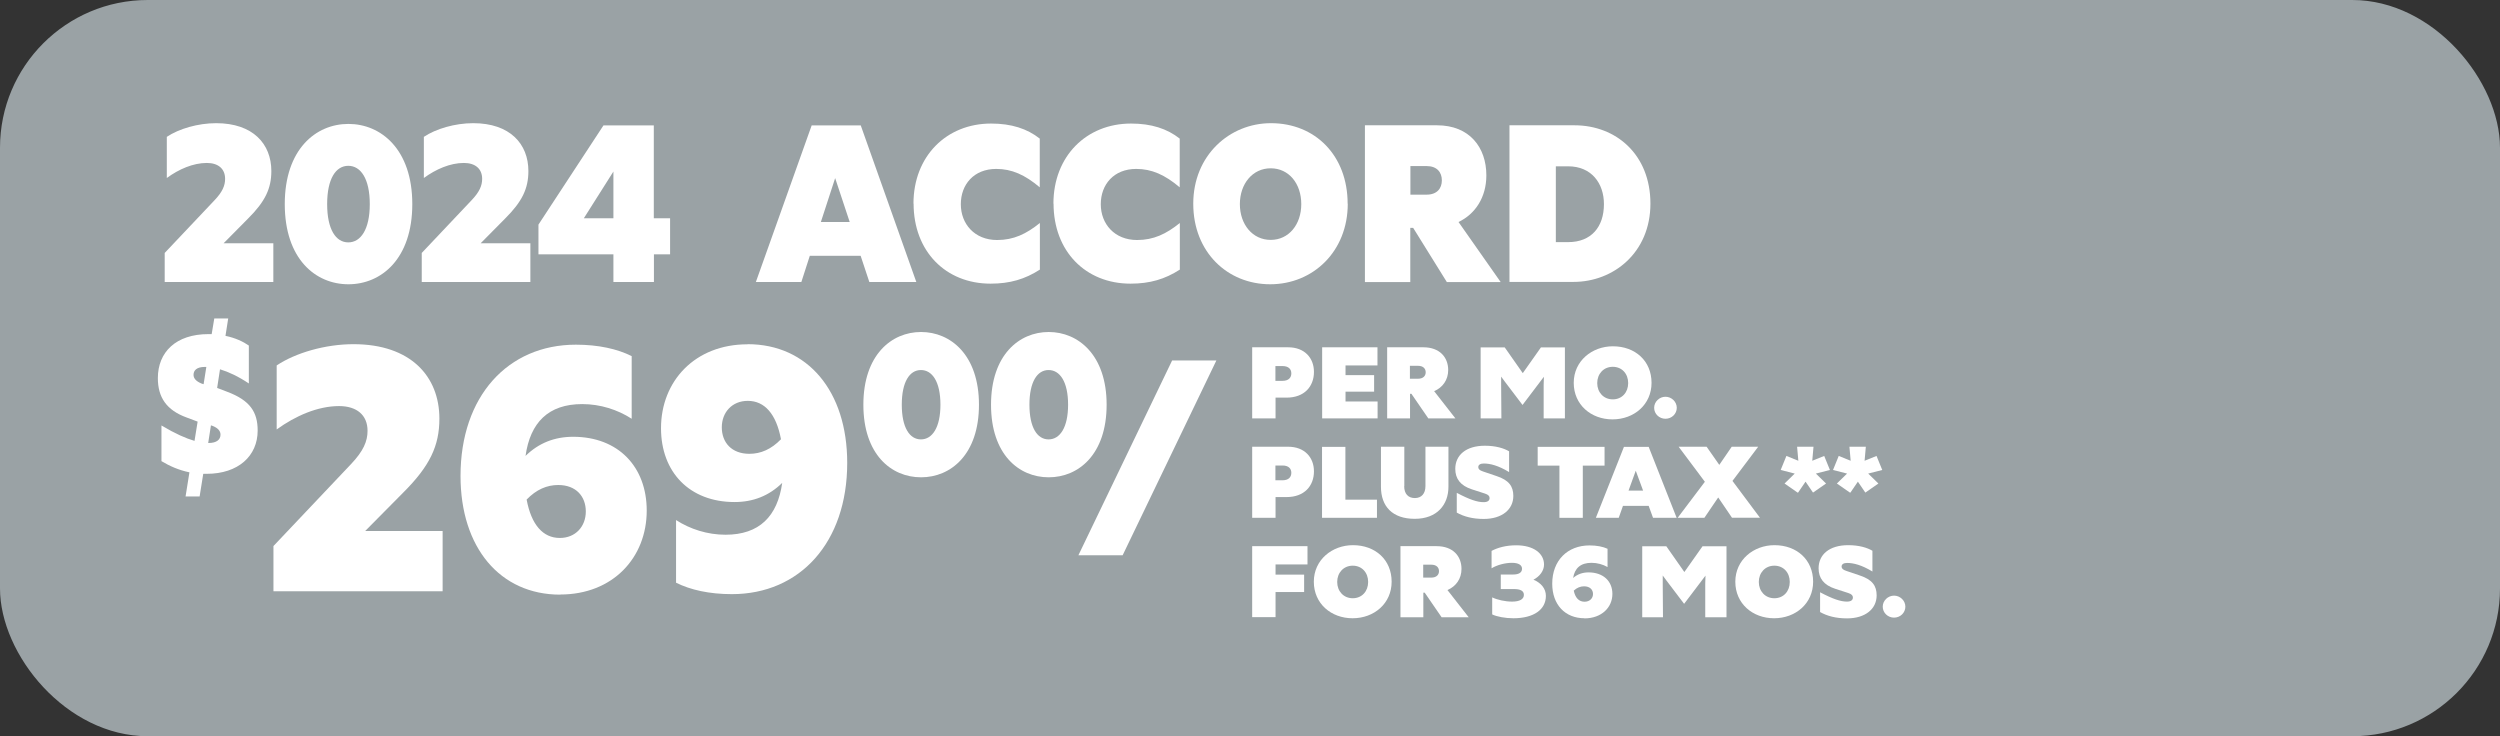 <?xml version="1.0" encoding="UTF-8"?>
<svg id="Layer_2" data-name="Layer 2" xmlns="http://www.w3.org/2000/svg" viewBox="0 0 201.13 59.23">
  <rect x="0" y="0" width="201.13" height="59.23" fill="#333333" stroke="none"/>
  <defs>
    <style>
      .cls-1 {
        fill: none;
      }

      .cls-2 {
        fill: #9aa2a5;
      }

      .cls-3 {
        fill: #fff;
      }
    </style>
  </defs>
  <g id="Layer_1-2" data-name="Layer 1">
    <g>
      <rect class="cls-2" width="201.13" height="59.23" rx="11.89" ry="11.89"/>
      <g>
        <g>
          <path class="cls-3" d="M16.35,38.13l-.29,1.81h-1.13l.31-1.94c-.87-.18-1.6-.51-2.25-.9v-2.87c1.12.67,1.97,1.04,2.66,1.24l.25-1.55-.88-.33c-1.63-.59-2.32-1.63-2.32-3.17,0-2.09,1.45-3.54,4.07-3.54h.26l.21-1.26h1.12l-.22,1.4c.78.16,1.42.46,1.88.78v3.05c-.85-.57-1.63-.93-2.32-1.14l-.23,1.5.81.31c1.84.69,2.45,1.63,2.45,3.12,0,2.04-1.56,3.48-4.1,3.48h-.26ZM16.38,30.91l.22-1.39h-.12c-.66,0-.91.28-.91.64,0,.26.18.51.65.7l.16.05ZM16.97,34.22l-.22,1.42h.03c.66,0,.96-.28.96-.67,0-.28-.18-.52-.62-.7l-.15-.05Z"/>
          <path class="cls-3" d="M35.59,47.57h-13.59v-3.64l6.23-6.58c1.01-1.06,1.34-1.85,1.34-2.69,0-1.26-.86-1.99-2.29-1.99-1.71,0-3.5.78-5.02,1.88v-5.15c1.51-1.01,3.91-1.71,6.18-1.71,4.61,0,6.91,2.6,6.91,5.99,0,2.18-.76,3.81-2.92,5.96l-3.05,3.08h6.23v4.84Z"/>
          <path class="cls-3" d="M45.07,47.84c-4.84,0-8.02-3.78-8.02-9.55,0-6.41,3.81-10.56,9.28-10.56,1.81,0,3.33.34,4.49.92v5.04c-1.13-.73-2.52-1.18-3.98-1.18-2.72,0-4.18,1.48-4.56,4.17,1.06-1.04,2.34-1.54,3.83-1.54,3.63,0,5.92,2.41,5.92,5.94,0,3.78-2.72,6.75-6.96,6.75ZM42.37,40.2c.38,2.02,1.31,3.08,2.67,3.08,1.26,0,2.09-.92,2.09-2.13s-.78-2.13-2.22-2.13c-.91,0-1.76.36-2.55,1.18Z"/>
          <path class="cls-3" d="M60.14,27.69c4.84,0,8.02,3.78,8.02,9.55,0,6.41-3.81,10.56-9.28,10.56-1.81,0-3.33-.34-4.49-.92v-5.04c1.13.73,2.52,1.18,3.98,1.18,2.72,0,4.18-1.48,4.56-4.17-1.06,1.04-2.34,1.54-3.83,1.54-3.63,0-5.92-2.41-5.92-5.94,0-3.78,2.72-6.75,6.96-6.75ZM62.83,35.33c-.38-2.02-1.31-3.08-2.67-3.08-1.26,0-2.09.92-2.09,2.13s.78,2.13,2.22,2.13c.91,0,1.76-.36,2.55-1.18Z"/>
          <path class="cls-3" d="M69.46,32.56c0-4,2.26-5.85,4.64-5.85s4.66,1.85,4.66,5.85-2.26,5.84-4.66,5.84-4.64-1.84-4.64-5.84ZM75.66,32.56c0-1.85-.66-2.79-1.57-2.79s-1.54.95-1.54,2.79.63,2.79,1.54,2.79,1.57-.95,1.57-2.79Z"/>
          <path class="cls-3" d="M79.73,32.56c0-4,2.26-5.85,4.64-5.85s4.66,1.85,4.66,5.85-2.26,5.84-4.66,5.84-4.64-1.84-4.64-5.84ZM85.93,32.56c0-1.85-.66-2.79-1.57-2.79s-1.54.95-1.54,2.79.63,2.79,1.54,2.79,1.57-.95,1.57-2.79Z"/>
          <path class="cls-3" d="M86.76,44.67l7.54-15.67h3.56l-7.54,15.67h-3.56Z"/>
        </g>
        <g>
          <path class="cls-3" d="M21.98,22.69h-8.73v-2.34l4-4.23c.65-.68.86-1.19.86-1.73,0-.81-.55-1.28-1.47-1.28-1.1,0-2.25.5-3.22,1.21v-3.31c.97-.65,2.51-1.1,3.97-1.1,2.96,0,4.44,1.67,4.44,3.85,0,1.4-.49,2.45-1.88,3.83l-1.96,1.98h4v3.12Z"/>
          <path class="cls-3" d="M22.91,16.42c0-4.41,2.5-6.45,5.12-6.45s5.14,2.04,5.14,6.45-2.5,6.45-5.14,6.45-5.12-2.03-5.12-6.45ZM29.75,16.42c0-2.04-.73-3.08-1.73-3.08s-1.7,1.04-1.7,3.08.7,3.08,1.7,3.08,1.73-1.04,1.73-3.08Z"/>
          <path class="cls-3" d="M42.66,22.69h-8.73v-2.34l4-4.23c.65-.68.86-1.19.86-1.73,0-.81-.55-1.28-1.47-1.28-1.1,0-2.25.5-3.22,1.21v-3.31c.97-.65,2.51-1.1,3.97-1.1,2.96,0,4.44,1.67,4.44,3.85,0,1.4-.49,2.45-1.88,3.83l-1.96,1.98h4v3.12Z"/>
          <path class="cls-3" d="M52.61,20.46v2.23h-3.26v-2.23h-6.03v-2.39l5.23-7.98h4.05v7.47h1.31v2.9h-1.31ZM49.35,17.56v-3.76l-2.38,3.76h2.38Z"/>
          <path class="cls-3" d="M69.25,20.58h-4.1l-.68,2.11h-3.66l4.49-12.6h3.95l4.47,12.6h-3.78l-.7-2.11ZM68.36,17.86l-1.17-3.53-1.15,3.53h2.32Z"/>
          <path class="cls-3" d="M73.49,16.39c0-3.83,2.66-6.45,6.24-6.45,1.64,0,2.9.41,3.92,1.21v3.92c-1.2-1.01-2.25-1.48-3.5-1.48-1.81,0-2.85,1.26-2.85,2.84s1.1,2.88,2.92,2.88c1.33,0,2.35-.49,3.44-1.37v3.75c-1.2.77-2.4,1.13-3.97,1.13-3.6,0-6.19-2.59-6.19-6.45Z"/>
          <path class="cls-3" d="M84.75,16.39c0-3.83,2.66-6.45,6.24-6.45,1.64,0,2.9.41,3.92,1.21v3.92c-1.2-1.01-2.25-1.48-3.5-1.48-1.81,0-2.85,1.26-2.85,2.84s1.1,2.88,2.92,2.88c1.33,0,2.35-.49,3.44-1.37v3.75c-1.2.77-2.4,1.13-3.97,1.13-3.6,0-6.19-2.59-6.19-6.45Z"/>
          <path class="cls-3" d="M108.43,16.39c0,3.85-2.8,6.48-6.24,6.48s-6.19-2.59-6.19-6.48,2.92-6.48,6.25-6.48c3.57,0,6.17,2.61,6.17,6.48ZM99.75,16.42c0,1.64,1.02,2.88,2.48,2.88s2.46-1.24,2.46-2.88-.99-2.88-2.46-2.88-2.48,1.26-2.48,2.88Z"/>
          <path class="cls-3" d="M109.82,10.08h5.79c2.62,0,3.97,1.78,3.97,4.03,0,1.76-.89,3.11-2.24,3.75l3.39,4.83h-4.33l-2.71-4.36h-.23v4.36h-3.65v-12.6ZM113.47,13.36v2.3h1.3c.84,0,1.23-.5,1.23-1.15s-.39-1.15-1.23-1.15h-1.3Z"/>
          <path class="cls-3" d="M121.44,10.08h5.23c3.35,0,6.11,2.36,6.11,6.3s-2.97,6.3-6.19,6.3h-5.15v-12.6ZM125.17,13.38v6.1h.99c1.86,0,2.88-1.22,2.88-3.06,0-1.67-1-3.04-2.88-3.04h-.99Z"/>
        </g>
        <g>
          <rect class="cls-1" x="100.29" y="25.03" width="91.29" height="30.03"/>
          <path class="cls-3" d="M100.74,27.94h2.89c1.34,0,2.08.87,2.08,1.98,0,1.18-.78,2.07-2.2,2.07h-.89v1.67h-1.88v-5.71ZM102.61,29.45v1.19h.57c.5,0,.71-.27.71-.6s-.21-.59-.71-.59h-.57Z"/>
          <path class="cls-3" d="M106.37,27.94h4.45v1.46h-2.57v.78h2.3v1.33h-2.3v.79h2.58v1.36h-4.46v-5.71Z"/>
          <path class="cls-3" d="M111.59,27.94h2.92c1.32,0,2,.81,2,1.83,0,.8-.45,1.41-1.13,1.7l1.71,2.19h-2.18l-1.36-1.98h-.11v1.98h-1.84v-5.71ZM113.43,29.43v1.04h.65c.42,0,.62-.23.62-.52s-.2-.52-.62-.52h-.65Z"/>
          <path class="cls-3" d="M120.79,33.66h-1.67v-5.71h1.94l1.45,2.07,1.46-2.07h1.93v5.71h-1.71v-2.68s.02-.67.02-.67l-.28.37-1.44,1.9-1.44-1.9-.28-.38v.68s.02,2.68.02,2.68Z"/>
          <path class="cls-3" d="M132.87,30.8c0,1.75-1.41,2.94-3.14,2.94s-3.12-1.18-3.12-2.94,1.47-2.94,3.15-2.94c1.8,0,3.11,1.18,3.11,2.94ZM128.5,30.82c0,.74.51,1.31,1.25,1.31s1.24-.56,1.24-1.31-.5-1.31-1.24-1.31-1.25.57-1.25,1.31Z"/>
          <path class="cls-3" d="M133.08,32.81c0-.49.42-.89.91-.89s.91.4.91.89-.41.88-.91.88-.91-.39-.91-.88Z"/>
          <path class="cls-3" d="M100.74,35.94h2.89c1.34,0,2.08.87,2.08,1.98,0,1.18-.78,2.07-2.2,2.07h-.89v1.67h-1.88v-5.71ZM102.61,37.45v1.19h.57c.5,0,.71-.27.71-.6s-.21-.59-.71-.59h-.57Z"/>
          <path class="cls-3" d="M110.78,41.66h-4.42v-5.71h1.88v4.25h2.54v1.47Z"/>
          <path class="cls-3" d="M112.97,39.11c0,.63.33.96.86.96s.85-.36.85-.96v-3.17h1.85v3.22c0,1.44-.91,2.58-2.71,2.58s-2.72-1-2.72-2.58v-3.22h1.88v3.17Z"/>
          <path class="cls-3" d="M117.2,39.65c1.04.55,1.66.75,2.16.75.32,0,.48-.12.48-.33,0-.15-.09-.27-.37-.36l-1.05-.34c-.93-.3-1.34-.86-1.34-1.65,0-1.1.86-1.86,2.38-1.86.87,0,1.53.2,1.95.45v1.67c-.87-.53-1.53-.69-2.04-.69-.28,0-.44.11-.44.29,0,.15.1.26.38.35l1.09.37c1,.33,1.35.83,1.35,1.6,0,1.09-.91,1.85-2.38,1.85-.9,0-1.6-.19-2.17-.51v-1.58Z"/>
          <path class="cls-3" d="M125.46,41.66v-4.2h-1.75v-1.51h5.38v1.51h-1.75v4.2h-1.88Z"/>
          <path class="cls-3" d="M132.64,40.7h-2.07l-.34.96h-1.84l2.26-5.71h1.99l2.25,5.71h-1.9l-.35-.96ZM132.19,39.47l-.59-1.6-.58,1.6h1.17Z"/>
          <path class="cls-3" d="M138.22,40.04l-1.1,1.62h-2.15l2.19-2.9-2.11-2.82h2.25l1.02,1.46,1-1.46h2.13l-2.07,2.75,2.21,2.96h-2.25l-1.1-1.62Z"/>
          <path class="cls-3" d="M144.62,39.63l-1.05-.73.82-.8-1.13-.29.46-1.13.96.39-.1-1.13h1.32l-.1,1.13.96-.39.46,1.13-1.13.29.82.8-1.05.73-.6-.88-.6.88Z"/>
          <path class="cls-3" d="M148.83,39.63l-1.05-.73.82-.8-1.13-.29.46-1.13.96.39-.1-1.13h1.32l-.1,1.13.96-.39.46,1.13-1.13.29.82.8-1.05.73-.6-.88-.6.88Z"/>
          <path class="cls-3" d="M100.74,43.94h4.45v1.47h-2.57v.82h2.3v1.4h-2.3v2.02h-1.88v-5.71Z"/>
          <path class="cls-3" d="M111.96,46.8c0,1.75-1.41,2.94-3.14,2.94s-3.12-1.18-3.12-2.94,1.47-2.94,3.15-2.94c1.8,0,3.11,1.18,3.11,2.94ZM107.58,46.82c0,.74.51,1.31,1.25,1.31s1.24-.56,1.24-1.31-.5-1.31-1.24-1.31-1.25.57-1.25,1.31Z"/>
          <path class="cls-3" d="M112.66,43.94h2.92c1.32,0,2,.81,2,1.83,0,.8-.45,1.41-1.13,1.7l1.71,2.19h-2.18l-1.36-1.98h-.11v1.98h-1.84v-5.71ZM114.5,45.43v1.04h.65c.42,0,.62-.23.62-.52s-.2-.52-.62-.52h-.65Z"/>
          <path class="cls-3" d="M121.75,49.74c-.65,0-1.34-.13-1.7-.31v-1.37c.41.2,1.05.34,1.6.34.62,0,.95-.2.95-.54s-.3-.47-.82-.47h-1.04v-1.17h1.01c.44,0,.7-.16.7-.46s-.28-.48-.81-.48-1.18.16-1.64.44v-1.4c.49-.26,1.16-.45,1.98-.45,1.4,0,2.24.65,2.24,1.55,0,.49-.33.94-.85,1.22.61.25,1,.71,1,1.3,0,1.09-.96,1.8-2.62,1.8Z"/>
          <path class="cls-3" d="M127.48,49.74c-1.57,0-2.6-1.1-2.6-2.78,0-1.87,1.23-3.08,3-3.08.59,0,1.08.1,1.45.27v1.47c-.37-.21-.82-.34-1.29-.34-.88,0-1.35.43-1.48,1.22.34-.3.76-.45,1.24-.45,1.18,0,1.92.7,1.92,1.73,0,1.1-.88,1.97-2.25,1.97ZM126.61,47.51c.12.59.42.9.87.9.41,0,.68-.27.68-.62s-.25-.62-.72-.62c-.29,0-.57.11-.82.34Z"/>
          <path class="cls-3" d="M133.79,49.66h-1.67v-5.71h1.94l1.45,2.07,1.46-2.07h1.93v5.71h-1.71v-2.68s.02-.67.02-.67l-.28.37-1.44,1.9-1.44-1.9-.28-.38v.68s.02,2.68.02,2.68Z"/>
          <path class="cls-3" d="M145.87,46.8c0,1.75-1.41,2.94-3.14,2.94s-3.12-1.18-3.12-2.94,1.47-2.94,3.15-2.94c1.8,0,3.11,1.18,3.11,2.94ZM141.5,46.82c0,.74.51,1.31,1.25,1.31s1.24-.56,1.24-1.31-.5-1.31-1.24-1.31-1.25.57-1.25,1.31Z"/>
          <path class="cls-3" d="M146.43,47.65c1.04.55,1.66.75,2.16.75.32,0,.48-.12.48-.33,0-.15-.09-.27-.37-.36l-1.05-.34c-.93-.3-1.34-.86-1.34-1.65,0-1.1.86-1.86,2.38-1.86.87,0,1.53.2,1.95.45v1.67c-.87-.53-1.53-.69-2.04-.69-.28,0-.44.11-.44.29,0,.15.1.26.38.35l1.09.37c1,.33,1.35.83,1.35,1.6,0,1.09-.91,1.85-2.38,1.85-.9,0-1.6-.19-2.17-.51v-1.58Z"/>
          <path class="cls-3" d="M151.47,48.81c0-.49.42-.89.91-.89s.91.4.91.89-.41.88-.91.88-.91-.39-.91-.88Z"/>
        </g>
      </g>
    </g>
  </g>
</svg>